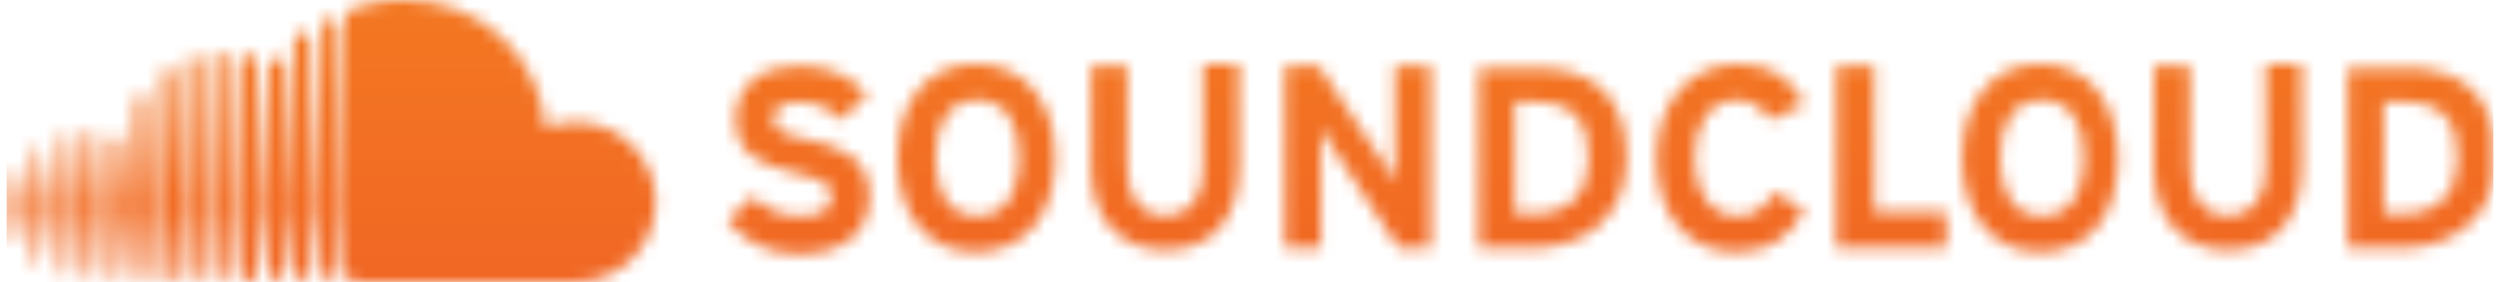 <svg width="195" height="22" viewBox="0 0 195 22" fill="none" xmlns="http://www.w3.org/2000/svg">
<g clip-path="url(#clip0_8794_20241)">
<mask id="mask0_8794_20241" style="mask-type:luminance" maskUnits="userSpaceOnUse" x="0" y="0" width="195" height="22">
<path d="M0.812 13.262L0.5 16.071L0.812 18.879C0.812 19.035 0.967 19.035 0.967 19.035C1.123 19.035 1.123 18.879 1.123 18.879L1.591 16.071L1.123 13.262C1.123 13.106 0.967 13.106 0.967 13.106C0.967 13.106 0.812 13.106 0.812 13.262ZM2.682 11.546L2.214 16.071L2.682 20.596C2.682 20.752 2.837 20.752 2.837 20.752C2.993 20.752 2.993 20.596 2.993 20.596L3.616 16.071L2.993 11.546C2.993 11.39 2.837 11.39 2.837 11.39L2.682 11.546ZM8.603 10.922L8.291 16.071L8.603 21.532C8.603 21.688 8.759 21.844 8.914 21.844C9.07 21.844 9.226 21.688 9.226 21.532L9.849 16.071L9.382 10.922C9.382 10.766 9.226 10.61 9.07 10.61C8.759 10.61 8.603 10.766 8.603 10.922ZM4.707 10.61L4.24 16.071L4.707 21.22C4.707 21.376 4.863 21.532 5.019 21.532C5.019 21.532 5.175 21.376 5.175 21.22L5.642 16.071L5.175 10.61C5.175 10.454 5.019 10.298 4.863 10.298C4.863 10.454 4.707 10.454 4.707 10.61ZM6.577 10.454L6.11 16.071L6.577 21.376C6.577 21.532 6.733 21.688 6.889 21.688C7.045 21.688 7.2 21.532 7.2 21.376L7.668 16.071L7.2 10.454C7.2 10.298 7.045 10.142 6.889 10.142C6.733 10.142 6.733 10.298 6.577 10.454ZM10.629 7.645L10.161 16.071L10.629 21.532C10.629 21.688 10.784 21.844 10.94 21.844C11.252 21.844 11.408 21.688 11.408 21.532L11.875 16.071L11.408 7.645C11.408 7.489 11.252 7.333 11.096 7.333C10.784 7.333 10.629 7.489 10.629 7.645ZM12.654 5.773L12.343 16.071L12.654 21.532C12.654 21.844 12.81 22 13.122 22C13.277 22 13.589 21.844 13.589 21.532L14.057 16.071L13.589 5.773C13.589 5.461 13.433 5.305 13.122 5.305C12.81 5.305 12.654 5.461 12.654 5.773ZM108.797 5.149V11.078V14.199C108.641 13.886 108.174 13.106 107.862 12.638L102.876 5.149H100.227V19.348H103.032V13.106V9.986C103.188 10.298 103.655 11.078 103.967 11.546L109.109 19.348H111.602V5.149H108.797ZM118.147 7.957H119.705C122.665 7.957 123.912 9.362 123.912 12.326C123.912 14.979 122.51 16.695 119.549 16.695H118.147V7.957ZM115.342 19.348H119.549C123.133 19.348 126.873 17.319 126.873 12.326C126.873 7.177 123.912 5.305 119.861 5.305H115.342V5.149V19.348ZM143.234 5.149V19.348H151.804V16.539H146.195V5.149H143.234ZM185.93 7.957H187.488C190.449 7.957 191.695 9.362 191.695 12.326C191.695 14.979 190.293 16.695 187.332 16.695H185.93V7.957ZM183.125 19.348H187.332C190.449 19.348 193.721 17.787 194.5 14.043V10.454C193.877 6.709 191.228 5.305 187.644 5.305H183.125V5.149V19.348ZM57.376 9.206C57.376 12.014 59.245 12.794 61.739 13.418C64.388 14.043 64.855 14.355 64.855 15.291C64.855 16.383 64.076 16.851 62.362 16.851C60.959 16.851 59.713 16.383 58.778 15.291L56.752 17.163C57.843 18.723 59.869 19.816 62.206 19.816C66.102 19.816 67.816 17.943 67.816 15.291C67.816 12.17 65.323 11.39 63.141 10.922C60.959 10.454 60.336 10.142 60.336 9.206C60.336 8.582 60.804 7.957 62.362 7.957C63.608 7.957 64.699 8.426 65.634 9.362L67.66 7.333C66.257 5.929 64.699 5.149 62.518 5.149C62.362 5.149 62.206 5.149 62.05 5.149C59.401 5.149 57.376 6.709 57.376 9.206ZM72.958 12.326C72.958 9.83 73.893 7.801 76.23 7.801C78.567 7.801 79.502 9.83 79.502 12.326C79.502 14.823 78.567 16.851 76.23 16.851C73.893 16.851 72.958 14.823 72.958 12.326ZM69.997 12.326C69.997 16.695 72.335 19.66 76.074 19.66C79.97 19.66 82.307 16.695 82.307 12.326C82.307 7.957 79.97 4.993 76.074 4.993C72.335 4.993 69.997 7.957 69.997 12.326ZM93.838 4.993V13.106C93.838 15.447 92.747 16.851 90.877 16.851C89.008 16.851 87.917 15.447 87.917 13.106V5.149H85.112V13.106C85.112 17.163 87.449 19.503 90.877 19.503C94.461 19.503 96.643 17.163 96.643 12.95V4.993H93.838ZM129.21 12.326C129.21 16.851 131.703 19.66 135.443 19.66C138.092 19.66 139.65 18.411 140.741 16.383L138.404 14.979C137.624 16.227 136.845 16.851 135.599 16.851C133.417 16.851 132.171 14.979 132.171 12.326C132.171 9.674 133.417 7.801 135.443 7.801C136.69 7.801 137.469 8.426 138.092 9.362L140.741 8.113C139.806 6.241 138.248 4.993 135.599 4.993C131.859 4.993 129.21 7.957 129.21 12.326ZM156.012 12.326C156.012 9.83 156.947 7.801 159.284 7.801C161.621 7.801 162.556 9.83 162.556 12.326C162.556 14.823 161.621 16.851 159.284 16.851C156.947 16.851 156.012 14.823 156.012 12.326ZM153.051 12.326C153.051 16.695 155.388 19.66 159.128 19.66C163.024 19.66 165.205 16.695 165.205 12.326C165.205 7.957 162.868 4.993 159.128 4.993C155.388 4.993 153.051 7.957 153.051 12.326ZM176.736 4.993V13.106C176.736 15.447 175.645 16.851 173.775 16.851C171.906 16.851 170.815 15.447 170.815 13.106V5.149H168.01V13.106C168.01 17.163 170.347 19.503 173.775 19.503C177.359 19.503 179.541 17.163 179.541 12.95V4.993H176.736ZM20.913 5.305L20.601 16.071L20.913 21.22C20.913 21.532 21.224 21.844 21.536 21.844C21.848 21.844 22.159 21.532 22.159 21.22L22.471 16.071L22.159 5.149C22.159 4.837 21.848 4.525 21.536 4.525C21.069 4.681 20.913 4.837 20.913 5.305ZM14.68 4.837L14.368 16.071L14.68 21.376C14.68 21.688 14.836 21.844 15.147 21.844C15.459 21.844 15.615 21.688 15.615 21.376L15.927 16.071L15.615 4.837C15.615 4.525 15.459 4.369 15.147 4.369C14.836 4.369 14.68 4.681 14.68 4.837ZM18.731 4.837L18.42 16.071L18.731 21.376C18.731 21.688 19.043 22 19.355 22C19.666 22 19.978 21.688 19.978 21.376L20.29 16.071L19.978 4.837C19.978 4.525 19.666 4.213 19.355 4.213C19.043 4.213 18.731 4.525 18.731 4.837ZM16.706 4.525L16.394 16.071L16.706 21.376C16.706 21.688 16.861 21.844 17.173 21.844C17.485 21.844 17.641 21.688 17.641 21.376L17.952 16.071L17.641 4.525C17.641 4.213 17.329 4.057 17.173 4.057C17.017 4.057 16.706 4.213 16.706 4.525ZM22.939 3.121L22.627 16.071L22.939 21.22C22.939 21.532 23.25 21.844 23.562 21.844C23.873 21.844 24.185 21.532 24.185 21.22L24.497 16.071L24.185 3.121C24.185 2.809 23.873 2.496 23.562 2.496C23.25 2.496 22.939 2.809 22.939 3.121ZM25.12 2.028L24.808 16.071L25.12 21.22C25.12 21.532 25.432 21.844 25.743 21.844C26.055 21.844 26.367 21.532 26.367 21.22L26.678 16.071L26.367 2.028C26.367 1.716 26.055 1.404 25.743 1.404H25.588C25.276 1.404 25.12 1.716 25.12 2.028ZM27.613 0.624C27.146 0.78 26.99 0.936 26.99 1.404V21.22C26.99 21.532 27.302 21.844 27.613 22H44.91C48.338 22 51.143 19.192 51.143 15.759C51.143 12.326 48.338 9.518 44.91 9.518C44.13 9.518 43.196 9.674 42.572 9.986C42.105 4.369 37.43 0 31.665 0C31.353 0 31.197 0 30.886 0C29.795 0 28.704 0.312 27.613 0.624Z" fill="white"/>
</mask>
<g mask="url(#mask0_8794_20241)">
<path d="M194.5 0H0.5V22H194.5V0Z" fill="url(#paint0_linear_8794_20241)"/>
</g>
</g>
<defs>
<linearGradient id="paint0_linear_8794_20241" x1="97.5" y1="-56.136" x2="97.5" y2="40.844" gradientUnits="userSpaceOnUse">
<stop stop-color="#F8A01D"/>
<stop offset="0.713" stop-color="#F26E23"/>
<stop offset="1" stop-color="#EF5826"/>
</linearGradient>
<clipPath id="clip0_8794_20241">
<rect width="194" height="22" fill="white" transform="translate(0.5)"/>
</clipPath>
</defs>
</svg>
